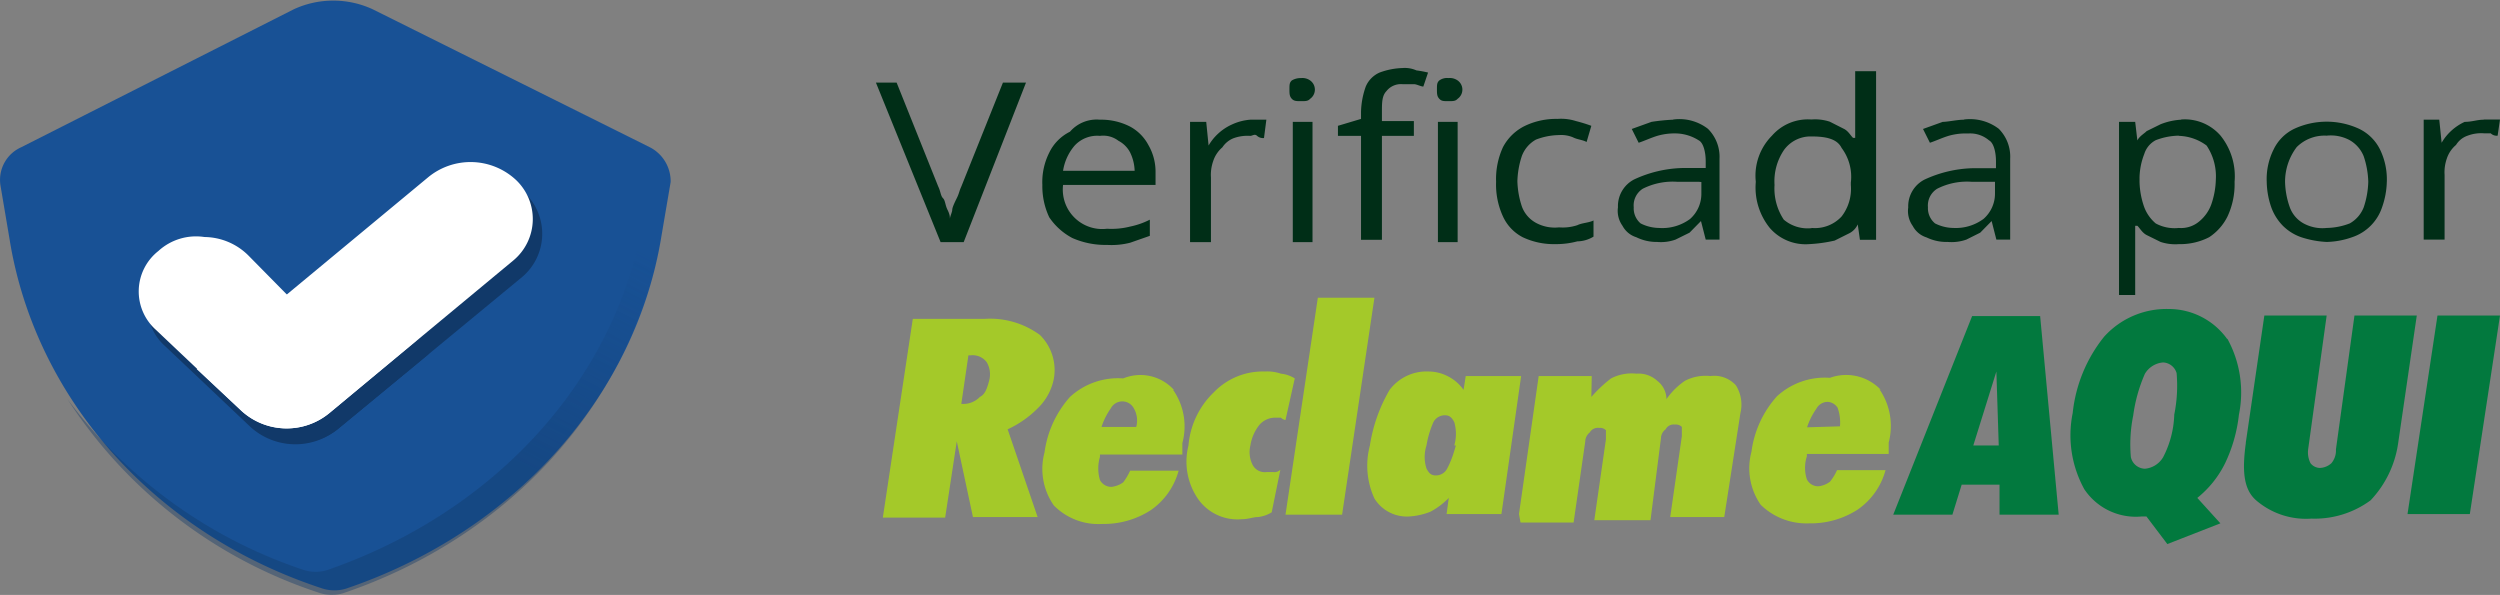 <svg id="Layer_1" data-name="Layer 1" xmlns="http://www.w3.org/2000/svg" xmlns:xlink="http://www.w3.org/1999/xlink" width="126.78" height="30.17" viewBox="0 0 126.78 30.17"><rect x="0" y="0" width="126.78" height="30.17" fill="#808080" stroke="none"/><defs><style>.cls-1{fill:none;}.cls-2{fill:#185195;}.cls-3{fill:#113969;}.cls-4{opacity:0.4;isolation:isolate;fill:url(#linear-gradient);}.cls-5{fill:#fff;}.cls-6{fill:#002e17;}.cls-7{clip-path:url(#clip-path);}.cls-8{fill:#a4c929;}.cls-8,.cls-9{fill-rule:evenodd;}.cls-9{fill:#02793e;}</style><linearGradient id="linear-gradient" x1="15.85" y1="780.63" x2="21.49" y2="769.6" gradientTransform="translate(0 -750)" gradientUnits="userSpaceOnUse"><stop offset="0" stop-color="#113969"/><stop offset="1" stop-color="#113969" stop-opacity="0"/></linearGradient><clipPath id="clip-path" transform="translate(1.7 -11.62)"><rect class="cls-1" x="43.07" y="26.71" width="82.01" height="12.65"/></clipPath></defs><path class="cls-2" d="M-.63,19.09l13.83-7a4.77,4.77,0,0,1,4,0l14.06,7a1.94,1.94,0,0,1,1.05,1.76l-.46,2.7c-1.29,8.08-7.39,15-16,17.92a2,2,0,0,1-1.18,0C6.05,38.66.08,31.75-1.21,23.78L-1.68,21A1.81,1.81,0,0,1-.63,19.09Z" transform="translate(1.7 -11.62)"/><path class="cls-3" d="M24.8,25.65l-9.38,7.74A3.39,3.39,0,0,1,11,33.15L8.75,31l11.71-9.72a3.37,3.37,0,0,1,4.45.12A2.87,2.87,0,0,1,24.8,25.65Z" transform="translate(1.7 -11.62)"/><path class="cls-3" d="M20.11,29.52l-4.69,3.87A3.39,3.39,0,0,1,11,33.27l-4.33-4.1a2.61,2.61,0,0,1,.11-4,2.87,2.87,0,0,1,2.35-.71,3.16,3.16,0,0,1,2.22.94l2.11,2.11,2.23,2.11A3.89,3.89,0,0,0,20.11,29.52Z" transform="translate(1.7 -11.62)"/><path class="cls-4" d="M32.18,21.08l-.47,2.7c-1.29,8.08-7.38,15-16,17.92a2,2,0,0,1-1.17,0A24.14,24.14,0,0,1,1.72,31.86a24.63,24.63,0,0,0,12,8.67,2,2,0,0,0,1.17,0c8.67-3,14.76-9.84,16.05-17.92l.47-2.7v-.47A1.51,1.51,0,0,1,32.18,21.08Z" transform="translate(1.7 -11.62)"/><path class="cls-5" d="M24.33,24.83,15,32.57a3.4,3.4,0,0,1-4.46-.12L8.28,30.34,20,20.62a3.38,3.38,0,0,1,4.45.11A2.73,2.73,0,0,1,24.33,24.83Z" transform="translate(1.7 -11.62)"/><path class="cls-5" d="M19.64,28.7,15,32.57a3.4,3.4,0,0,1-4.46-.12l-4.33-4.1a2.61,2.61,0,0,1,.12-4,2.83,2.83,0,0,1,2.34-.71,3.2,3.2,0,0,1,2.23.94L13,26.71l2.23,2.11A3.54,3.54,0,0,0,19.64,28.7Z" transform="translate(1.7 -11.62)"/><path class="cls-6" d="M50.33,15.81,47.17,23.9H46l-3.28-8.09h1.05l2.11,5.27c.12.24.12.47.24.59s.11.35.23.59.12.35.12.47c0-.12.12-.36.12-.47s.11-.35.23-.59.12-.35.23-.59l2.11-5.27Zm3.75,1.88a3.2,3.2,0,0,1,1.53.35,2.27,2.27,0,0,1,.93.94,2.7,2.7,0,0,1,.36,1.4V21H52.21a2,2,0,0,0,2.23,2.22,3.85,3.85,0,0,0,1.17-.11,3.93,3.93,0,0,0,1-.35v.82l-1,.35a3.85,3.85,0,0,1-1.17.11,4.16,4.16,0,0,1-1.76-.35,3.23,3.23,0,0,1-1.17-1.05A3.68,3.68,0,0,1,51.16,21a3.32,3.32,0,0,1,.35-1.64,2.29,2.29,0,0,1,1.05-1.06A1.79,1.79,0,0,1,54.08,17.69Zm0,.82A1.56,1.56,0,0,0,52.8,19a2.56,2.56,0,0,0-.59,1.28h3.63a2.27,2.27,0,0,0-.23-.93,1.4,1.4,0,0,0-.59-.59A1.27,1.27,0,0,0,54.08,18.51Zm7.62-.82h.82l-.12.93a.45.45,0,0,1-.35-.11c-.12-.12-.23,0-.35,0a2.09,2.09,0,0,0-.82.11,1.21,1.21,0,0,0-.59.47,1.56,1.56,0,0,0-.47.71,2.09,2.09,0,0,0-.11.82V23.9H58.65V17.8h.82L59.59,19h0a2.53,2.53,0,0,1,.47-.59,2.6,2.6,0,0,1,.7-.47A2.7,2.7,0,0,1,61.7,17.69Zm3.16.11v6.1h-1V17.8Zm-.58-2.22a.67.67,0,0,1,.46.12.57.57,0,0,1,0,.93c-.11.12-.23.12-.46.12s-.36,0-.47-.12-.12-.23-.12-.47,0-.35.12-.46A.86.86,0,0,1,64.28,15.58ZM70,18.51H68.38v5.27H67.32V18.51H66.15V18l1.17-.35v-.35a4.12,4.12,0,0,1,.24-1.29,1.35,1.35,0,0,1,.7-.71,3.63,3.63,0,0,1,1.17-.23,1.44,1.44,0,0,1,.7.12,5.34,5.34,0,0,1,.59.11l-.24.71c-.11,0-.35-.12-.46-.12h-.59a.93.93,0,0,0-.82.35c-.23.24-.23.59-.23,1.06v.46H70Zm2.22-.71v6.1h-1V17.8Zm-.47-2.22a.68.68,0,0,1,.47.12.57.57,0,0,1,0,.93c-.11.12-.23.12-.47.12s-.35,0-.46-.12-.12-.23-.12-.47,0-.35.12-.46A.67.67,0,0,1,71.77,15.58ZM77.16,24a3.68,3.68,0,0,1-1.64-.35,2.23,2.23,0,0,1-1-1.05,3.86,3.86,0,0,1-.35-1.76,3.86,3.86,0,0,1,.35-1.76A2.49,2.49,0,0,1,75.64,18a3.65,3.65,0,0,1,1.64-.35,2.46,2.46,0,0,1,.94.11A7.81,7.81,0,0,1,79,18l-.24.82c-.23-.12-.47-.12-.7-.24a1.56,1.56,0,0,0-.7-.11,3.38,3.38,0,0,0-1.17.23,1.59,1.59,0,0,0-.71.82,4.43,4.43,0,0,0-.23,1.29,4.43,4.43,0,0,0,.23,1.29,1.55,1.55,0,0,0,.71.82,2,2,0,0,0,1.17.23,2.38,2.38,0,0,0,.93-.11c.24-.12.59-.12.82-.24v.82a1.62,1.62,0,0,1-.82.24A4.19,4.19,0,0,1,77.16,24Zm6-6.32a2.37,2.37,0,0,1,1.75.47,2,2,0,0,1,.59,1.52v4.1h-.7l-.24-.94h0l-.58.59-.71.35a2.19,2.19,0,0,1-.93.12,2.33,2.33,0,0,1-1.06-.24,1.19,1.19,0,0,1-.7-.58,1.3,1.3,0,0,1-.23-.94,1.52,1.52,0,0,1,.82-1.41,6.17,6.17,0,0,1,2.46-.58h1.17V19.8c0-.47-.12-.94-.35-1.06a2.24,2.24,0,0,0-1.06-.35,3.14,3.14,0,0,0-1.05.12c-.35.11-.59.23-.94.35l-.35-.7,1-.36A9.86,9.86,0,0,1,83.14,17.69Zm1.29,3.16H83.37a3.37,3.37,0,0,0-1.76.35,1,1,0,0,0-.46.94,1,1,0,0,0,.35.82,2.12,2.12,0,0,0,.93.23A2.37,2.37,0,0,0,84,22.73a1.7,1.7,0,0,0,.58-1.29v-.59ZM90.05,24a2.4,2.4,0,0,1-2-.82,3.26,3.26,0,0,1-.71-2.34,2.88,2.88,0,0,1,.82-2.34,2.42,2.42,0,0,1,2-.82,2.38,2.38,0,0,1,.93.11l.71.36c.23.11.35.35.47.46h.11V15.23h1.06v8.55h-.82L92.51,23h0a.94.94,0,0,1-.47.47l-.7.35A7.38,7.38,0,0,1,90.05,24Zm.12-.82a1.84,1.84,0,0,0,1.52-.58A2.3,2.3,0,0,0,92.16,21v-.12a2.44,2.44,0,0,0-.47-1.76c-.23-.47-.82-.58-1.52-.58a1.66,1.66,0,0,0-1.41.7A2.83,2.83,0,0,0,88.29,21a2.85,2.85,0,0,0,.47,1.76A1.87,1.87,0,0,0,90.17,23.19Zm7.73-5.5a2.41,2.41,0,0,1,1.76.47,2,2,0,0,1,.58,1.52v4.1h-.7l-.24-.94h0l-.58.59-.7.35a2.26,2.26,0,0,1-.94.12A2.33,2.33,0,0,1,96,23.66a1.19,1.19,0,0,1-.7-.58,1.3,1.3,0,0,1-.23-.94,1.52,1.52,0,0,1,.82-1.41,6.17,6.17,0,0,1,2.46-.58h1.17V19.8c0-.47-.12-.94-.35-1.06a1.47,1.47,0,0,0-1.06-.35,3.14,3.14,0,0,0-1,.12c-.35.11-.59.23-.94.35l-.35-.7,1-.36C97.08,17.8,97.55,17.69,97.9,17.69Zm1.4,3.16h-1a3.34,3.34,0,0,0-1.76.35,1,1,0,0,0-.47.94,1,1,0,0,0,.36.82,2.12,2.12,0,0,0,.93.23,2.37,2.37,0,0,0,1.53-.46,1.7,1.7,0,0,0,.58-1.29v-.59Zm9.61-3.16a2.4,2.4,0,0,1,2,.82,3.29,3.29,0,0,1,.71,2.34,3.86,3.86,0,0,1-.36,1.76,2.67,2.67,0,0,1-.93,1.05,3.2,3.2,0,0,1-1.53.35,2.38,2.38,0,0,1-.93-.11l-.71-.35c-.23-.12-.35-.36-.47-.47h-.11v3.51h-.82V17.8h.82l.11.94h0c.12-.23.36-.35.47-.47l.71-.35A3.31,3.31,0,0,1,108.91,17.69Zm-.12.82a3.38,3.38,0,0,0-1.17.23,1.19,1.19,0,0,0-.58.7,3.48,3.48,0,0,0-.24,1.18v.23a4.12,4.12,0,0,0,.24,1.29,2,2,0,0,0,.58.82,2,2,0,0,0,1.17.23,1.43,1.43,0,0,0,1.06-.35,2,2,0,0,0,.58-.82,4.12,4.12,0,0,0,.24-1.29A2.8,2.8,0,0,0,110.2,19,2.47,2.47,0,0,0,108.79,18.51Zm10.55,2.34a4.12,4.12,0,0,1-.24,1.29,2.4,2.4,0,0,1-1.52,1.52,4.12,4.12,0,0,1-1.29.24,4.89,4.89,0,0,1-1.29-.24,2.45,2.45,0,0,1-.93-.58,2.59,2.59,0,0,1-.59-.94,4.13,4.13,0,0,1-.23-1.29,3.35,3.35,0,0,1,.35-1.64,2.23,2.23,0,0,1,1.05-1.05,3.92,3.92,0,0,1,3.28,0A2.29,2.29,0,0,1,119,19.21,3.46,3.46,0,0,1,119.34,20.85Zm-5.16,0a4.12,4.12,0,0,0,.24,1.29,1.53,1.53,0,0,0,.7.82,2,2,0,0,0,1.17.23,3.38,3.38,0,0,0,1.17-.23,1.6,1.6,0,0,0,.71-.82,4.43,4.43,0,0,0,.23-1.29,4.43,4.43,0,0,0-.23-1.29,1.64,1.64,0,0,0-.71-.82,2,2,0,0,0-1.17-.23,2,2,0,0,0-1.52.58A2.91,2.91,0,0,0,114.18,20.85Zm10.08-3.16h.82l-.12.82a.42.42,0,0,1-.35-.12h-.35a1.93,1.93,0,0,0-.82.12,1.11,1.11,0,0,0-.59.47,1.53,1.53,0,0,0-.47.7,2.09,2.09,0,0,0-.11.82v3.28h-1.06V17.69H122l.12,1.17h0a2.53,2.53,0,0,1,.47-.59,2.6,2.6,0,0,1,.7-.47C123.67,17.8,123.91,17.69,124.26,17.69Z" transform="translate(1.7 -11.62)"/><g class="cls-7"><path class="cls-8" d="M48.46,30.93a1.22,1.22,0,0,0-.12-.94.89.89,0,0,0-.82-.35h-.11l-.36,2.46a1.16,1.16,0,0,0,.94-.35C48.23,31.63,48.34,31.39,48.46,30.93Zm2.46,1.4a5.19,5.19,0,0,1-1.52,1.06l1.52,4.45H47.64L46.82,34l-.59,3.87H43.07l1.52-10.08h3.64a4.27,4.27,0,0,1,2.81.82,2.5,2.5,0,0,1,.7,2.23A2.83,2.83,0,0,1,50.92,32.33Zm5,.94a1.23,1.23,0,0,0-.12-.94.66.66,0,0,0-1.17,0,3.52,3.52,0,0,0-.47.94Zm1.87-1.88a3.24,3.24,0,0,1,.47,2.7v.58H54.08v.12a2.07,2.07,0,0,0,0,1.17.65.65,0,0,0,.59.35,1.25,1.25,0,0,0,.59-.23,3,3,0,0,0,.35-.59h2.46a3.56,3.56,0,0,1-1.41,2,4.38,4.38,0,0,1-2.46.7,3.17,3.17,0,0,1-2.46-.94,3.24,3.24,0,0,1-.47-2.69,5.29,5.29,0,0,1,1.29-2.81,3.6,3.6,0,0,1,2.7-.94A2.29,2.29,0,0,1,57.83,31.39Zm5,6.21a1.63,1.63,0,0,1-.7.24c-.24,0-.47.11-.82.11a2.44,2.44,0,0,1-2.23-1.05,3.34,3.34,0,0,1-.47-2.69,4.22,4.22,0,0,1,1.29-2.7,3.44,3.44,0,0,1,2.58-1.05,2.14,2.14,0,0,1,.82.11,1.63,1.63,0,0,1,.7.24l-.47,2.11a.42.42,0,0,1-.23-.12H63a1.07,1.07,0,0,0-.82.35,2.22,2.22,0,0,0-.47,1.06,1.43,1.43,0,0,0,.12,1,.7.7,0,0,0,.7.35h.35a.42.42,0,0,0,.35-.12Zm.7.12,1.64-11H68l-1.64,11Zm8.56-3.51a2.14,2.14,0,0,0,0-1.18c-.12-.23-.24-.35-.47-.35a.65.65,0,0,0-.59.35,4.88,4.88,0,0,0-.35,1.18,1.91,1.91,0,0,0,0,1.17c.12.23.23.35.47.35a.64.64,0,0,0,.58-.35C71.89,35,72,34.67,72.13,34.21Zm.58-3.52h2.81l-1,7H71.66l.11-.82a3.71,3.71,0,0,1-.93.7,3.45,3.45,0,0,1-1.06.24A1.93,1.93,0,0,1,68,36.9a4,4,0,0,1-.23-2.69,8,8,0,0,1,1-2.82,2.35,2.35,0,0,1,2-.93,2.12,2.12,0,0,1,.93.23,2.15,2.15,0,0,1,.82.7Zm2.7,7,1-7h2.69L79,31.75a6.84,6.84,0,0,1,1-.94,2.27,2.27,0,0,1,1.29-.24,1.39,1.39,0,0,1,1.05.36,1.18,1.18,0,0,1,.47.93,3.61,3.61,0,0,1,.94-.93,2.27,2.27,0,0,1,1.29-.24,1.48,1.48,0,0,1,1.29.47,1.83,1.83,0,0,1,.23,1.41l-.82,5.27H83l.59-4.1v-.47a.44.44,0,0,0-.36-.12.45.45,0,0,0-.46.24.58.58,0,0,0-.24.46L82,38H79.15l.59-4.1v-.46a.42.42,0,0,0-.35-.12.47.47,0,0,0-.47.23.61.61,0,0,0-.23.47l-.59,4.1H75.41Zm16.28-4.45a2.26,2.26,0,0,0-.12-.94A.64.64,0,0,0,91,32a.65.65,0,0,0-.59.35,3.52,3.52,0,0,0-.47.94Zm2-1.88a3.28,3.28,0,0,1,.47,2.7v.58H89.93v.12a1.9,1.9,0,0,0,0,1.17.64.64,0,0,0,.59.35,1.18,1.18,0,0,0,.58-.23,2.53,2.53,0,0,0,.36-.59h2.46a3.56,3.56,0,0,1-1.41,2,4.38,4.38,0,0,1-2.46.7,3.32,3.32,0,0,1-2.46-.94,3.24,3.24,0,0,1-.47-2.69,5.21,5.21,0,0,1,1.29-2.81,3.59,3.59,0,0,1,2.69-.94A2.42,2.42,0,0,1,93.68,31.39Z" transform="translate(1.7 -11.62)"/><path class="cls-9" d="M98.37,34.21h1.29l-.12-3.75Zm3.39-6.56.94,10.07h-3V36.2H97.78l-.47,1.52h-3l4-10.07Zm6.8,5a7.37,7.37,0,0,0,.12-2.11A.75.75,0,0,0,108,30a1.18,1.18,0,0,0-.93.58,7.81,7.81,0,0,0-.59,2.11,7.39,7.39,0,0,0-.12,2.11.75.75,0,0,0,.71.59,1.19,1.19,0,0,0,.93-.59A5,5,0,0,0,108.56,32.68Zm2.69-3.86a5.65,5.65,0,0,1,.59,3.86,7.64,7.64,0,0,1-.7,2.46,5.2,5.2,0,0,1-1.41,1.76l1.17,1.29-2.69,1.05-1.06-1.4h-.23A3.14,3.14,0,0,1,104,36.43a5.66,5.66,0,0,1-.59-3.86A7.41,7.41,0,0,1,105,28.7a4.26,4.26,0,0,1,3.28-1.41A3.64,3.64,0,0,1,111.25,28.82Zm.94,5.27.94-6.44h3.16l-.94,6.79a1.23,1.23,0,0,0,.12.7.62.62,0,0,0,.47.24.91.91,0,0,0,.59-.24,1,1,0,0,0,.23-.7l.94-6.79h3.16l-.94,6.44a5.31,5.31,0,0,1-1.4,2.93,4.78,4.78,0,0,1-3,.93,3.88,3.88,0,0,1-2.81-.93C112.07,36.43,112,35.49,112.19,34.09Zm8.2,3.63,1.52-10.07h3.17l-1.53,10.07Z" transform="translate(1.7 -11.62)"/></g></svg>